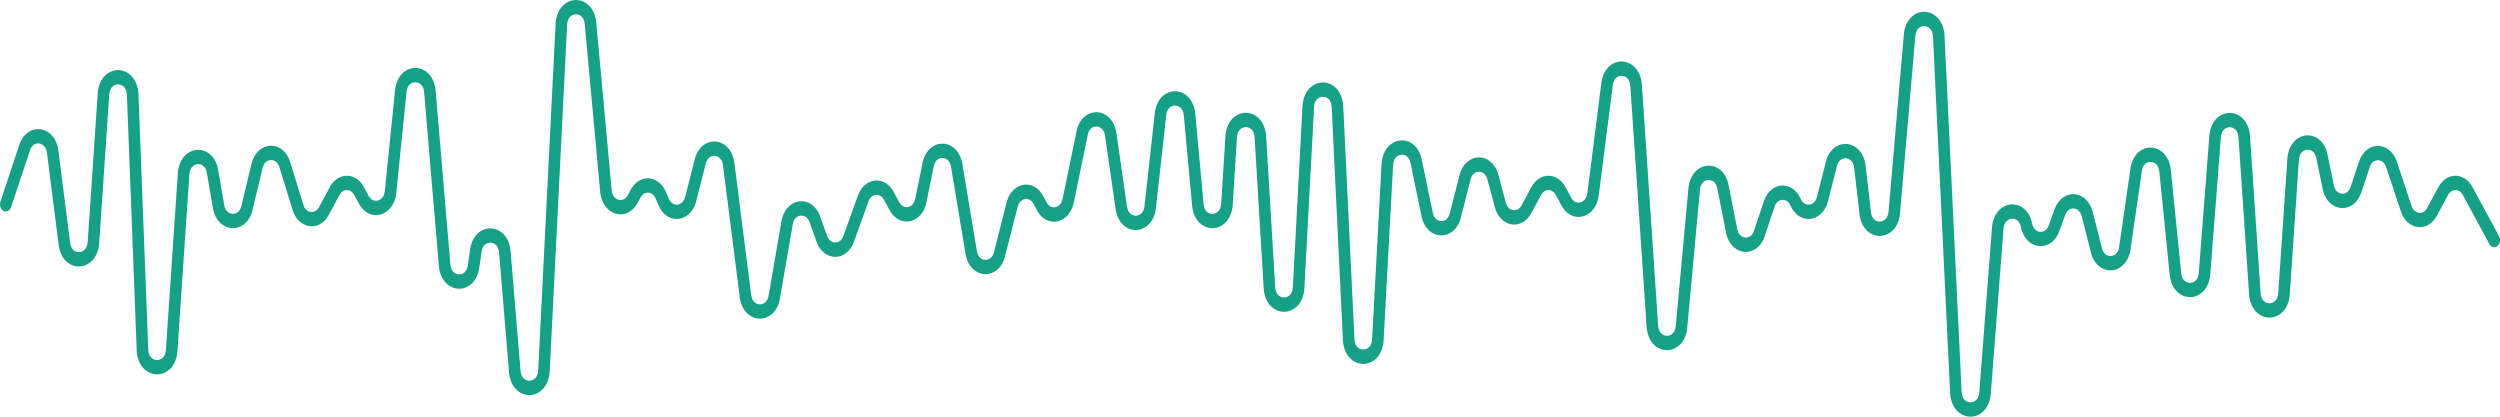 <svg width="198" height="33" viewBox="0 0 198 33" fill="none" xmlns="http://www.w3.org/2000/svg">
<path fill-rule="evenodd" clip-rule="evenodd" d="M0.882 16.397L2.38 11.896C2.512 11.512 2.747 11.368 3.019 11.359C3.184 11.359 3.348 11.427 3.471 11.547C3.594 11.671 3.684 11.834 3.718 12.092L4.649 19.415C4.715 19.952 4.937 20.399 5.234 20.684C5.531 20.971 5.889 21.104 6.242 21.106C6.616 21.104 6.993 20.956 7.298 20.642C7.603 20.331 7.82 19.845 7.856 19.27L8.652 7.481C8.676 7.178 8.763 7.01 8.882 6.883C9.002 6.759 9.172 6.687 9.348 6.688C9.529 6.687 9.705 6.764 9.827 6.894C9.948 7.027 10.034 7.201 10.05 7.513L10.827 27.744C10.847 28.337 11.059 28.847 11.368 29.17C11.677 29.496 12.063 29.649 12.443 29.649C12.813 29.649 13.19 29.504 13.495 29.191C13.801 28.881 14.015 28.392 14.052 27.815L14.999 13.795C15.021 13.504 15.108 13.333 15.231 13.202C15.355 13.074 15.527 13 15.702 13C15.861 13 16.012 13.059 16.128 13.167C16.244 13.277 16.334 13.428 16.381 13.686L16.866 16.49C16.952 16.994 17.177 17.407 17.467 17.674C17.757 17.942 18.104 18.073 18.449 18.073C18.771 18.073 19.099 17.958 19.378 17.716C19.659 17.477 19.885 17.104 19.995 16.642L20.8 13.293C20.905 12.868 21.171 12.683 21.473 12.673C21.753 12.682 22 12.842 22.124 13.23L23.176 16.636C23.433 17.47 24.067 17.928 24.689 17.923C25.188 17.926 25.709 17.629 26.027 17.035L26.891 15.438C27.033 15.177 27.247 15.056 27.473 15.053C27.699 15.056 27.912 15.177 28.054 15.437V15.438L28.439 16.149V16.148C28.759 16.747 29.28 17.042 29.773 17.038C30.149 17.038 30.518 16.88 30.815 16.579C31.113 16.279 31.331 15.824 31.385 15.285L32.199 7.276C32.231 6.991 32.319 6.827 32.438 6.705C32.558 6.586 32.723 6.516 32.893 6.518C33.066 6.516 33.234 6.588 33.355 6.711C33.475 6.837 33.563 7.003 33.59 7.294L34.759 21.074C34.804 21.637 35.023 22.111 35.325 22.414C35.629 22.72 36.001 22.866 36.369 22.866C36.717 22.866 37.072 22.735 37.366 22.455C37.66 22.178 37.883 21.742 37.957 21.217L38.142 19.934C38.182 19.666 38.272 19.51 38.389 19.395C38.507 19.283 38.664 19.22 38.827 19.22C39 19.219 39.169 19.291 39.291 19.415C39.412 19.543 39.5 19.711 39.526 19.998L40.316 29.491C40.361 30.059 40.578 30.537 40.882 30.84C41.184 31.146 41.556 31.288 41.922 31.288C42.299 31.288 42.681 31.137 42.988 30.816C43.296 30.498 43.51 29.998 43.537 29.412L44.918 1.949C44.936 1.644 45.023 1.471 45.144 1.339C45.266 1.21 45.44 1.135 45.619 1.135C45.791 1.135 45.956 1.204 46.075 1.325C46.193 1.447 46.282 1.612 46.311 1.905L47.535 15.202C47.584 15.747 47.802 16.209 48.101 16.513C48.399 16.818 48.771 16.978 49.15 16.978C49.643 16.984 50.163 16.688 50.484 16.09L50.726 15.641C50.87 15.379 51.081 15.26 51.306 15.257C51.556 15.26 51.79 15.406 51.924 15.715L52.171 16.286C52.472 16.99 53.046 17.349 53.592 17.343C54.239 17.35 54.908 16.85 55.137 15.942L55.899 12.947C55.958 12.723 56.049 12.586 56.162 12.488C56.275 12.392 56.416 12.339 56.562 12.339C56.726 12.339 56.889 12.406 57.011 12.527C57.133 12.648 57.222 12.809 57.258 13.072L58.59 23.548C58.656 24.084 58.879 24.529 59.176 24.814C59.472 25.101 59.833 25.238 60.189 25.239C60.531 25.238 60.876 25.112 61.167 24.845C61.456 24.579 61.681 24.163 61.768 23.657L62.788 17.757C62.831 17.518 62.921 17.362 63.042 17.247C63.163 17.134 63.32 17.072 63.477 17.072C63.743 17.079 63.976 17.223 64.112 17.586L64.678 19.157C64.956 19.938 65.567 20.349 66.153 20.343C66.739 20.349 67.35 19.938 67.628 19.157L68.787 15.943C68.913 15.599 69.161 15.434 69.428 15.429C69.653 15.432 69.862 15.548 70.007 15.814L70.464 16.657C70.784 17.253 71.304 17.549 71.801 17.546C72.481 17.553 73.178 16.999 73.373 16.033L73.957 13.167C74.007 12.927 74.098 12.781 74.214 12.674C74.33 12.569 74.48 12.512 74.634 12.512C74.792 12.512 74.949 12.573 75.067 12.686C75.186 12.799 75.277 12.952 75.32 13.204L76.47 20.117C76.553 20.624 76.778 21.042 77.069 21.311C77.361 21.582 77.709 21.715 78.056 21.715C78.375 21.715 78.698 21.603 78.976 21.367C79.254 21.133 79.481 20.768 79.594 20.316L80.6 16.361C80.704 15.96 80.976 15.761 81.272 15.755C81.496 15.758 81.702 15.871 81.849 16.14V16.139L82.134 16.667C82.454 17.263 82.975 17.56 83.471 17.556C84.152 17.563 84.845 17.011 85.042 16.048L86.15 10.673C86.201 10.434 86.292 10.287 86.409 10.182C86.524 10.077 86.672 10.02 86.825 10.02C86.988 10.02 87.148 10.085 87.268 10.201C87.388 10.318 87.478 10.476 87.516 10.734L88.357 16.566C88.432 17.092 88.654 17.527 88.949 17.805C89.243 18.085 89.597 18.217 89.947 18.217C90.307 18.217 90.672 18.076 90.971 17.782C91.27 17.49 91.491 17.033 91.55 16.487L92.368 9.112C92.401 8.832 92.49 8.67 92.609 8.549C92.728 8.43 92.891 8.363 93.06 8.363C93.231 8.363 93.398 8.432 93.519 8.555C93.639 8.68 93.727 8.846 93.756 9.132L94.416 16.295C94.464 16.856 94.682 17.327 94.985 17.627C95.286 17.928 95.655 18.07 96.019 18.07C96.393 18.069 96.771 17.921 97.076 17.606C97.382 17.293 97.598 16.802 97.632 16.224L97.969 10.866C97.991 10.563 98.078 10.394 98.198 10.266C98.318 10.14 98.489 10.067 98.666 10.067C98.844 10.067 99.015 10.141 99.136 10.267C99.256 10.396 99.343 10.565 99.364 10.87L100.084 22.841C100.116 23.422 100.33 23.916 100.637 24.229C100.942 24.546 101.321 24.694 101.694 24.694C102.07 24.694 102.451 24.545 102.758 24.225C103.065 23.908 103.279 23.41 103.308 22.824L104.074 8.476C104.093 8.168 104.18 7.997 104.299 7.867C104.42 7.74 104.592 7.665 104.771 7.666C104.952 7.665 105.125 7.741 105.246 7.869C105.366 8 105.453 8.171 105.47 8.481L106.357 26.936C106.383 27.526 106.595 28.028 106.904 28.347C107.211 28.67 107.594 28.82 107.971 28.82C108.345 28.82 108.727 28.671 109.033 28.352C109.341 28.035 109.554 27.537 109.583 26.951L110.334 13.061C110.352 12.768 110.439 12.594 110.563 12.46C110.687 12.328 110.863 12.251 111.04 12.252C111.193 12.252 111.339 12.308 111.452 12.41C111.566 12.513 111.657 12.657 111.71 12.903L112.59 17.143C112.688 17.623 112.915 18.015 113.2 18.268C113.485 18.522 113.822 18.646 114.156 18.646C114.791 18.656 115.467 18.166 115.697 17.245L116.47 14.207C116.58 13.788 116.841 13.611 117.138 13.601C117.431 13.61 117.688 13.783 117.801 14.196L118.39 16.409C118.625 17.295 119.285 17.79 119.929 17.784C120.427 17.788 120.949 17.49 121.268 16.896L122.056 15.437C122.198 15.177 122.412 15.056 122.638 15.053C122.864 15.056 123.078 15.177 123.219 15.437L123.682 16.293C124.001 16.891 124.523 17.186 125.017 17.182C125.384 17.18 125.746 17.031 126.04 16.74C126.334 16.452 126.555 16.014 126.62 15.49L127.734 6.737C127.772 6.461 127.861 6.302 127.979 6.184C128.096 6.069 128.257 6.005 128.422 6.005C128.597 6.005 128.77 6.078 128.892 6.204C129.012 6.334 129.1 6.504 129.122 6.799L130.413 25.898C130.45 26.473 130.666 26.961 130.971 27.271C131.277 27.585 131.653 27.732 132.025 27.732C132.389 27.732 132.758 27.591 133.06 27.289C133.362 26.989 133.58 26.518 133.629 25.958L134.636 15.023C134.664 14.743 134.752 14.577 134.875 14.45C134.997 14.325 135.166 14.254 135.336 14.254C135.49 14.254 135.64 14.311 135.754 14.415C135.87 14.522 135.96 14.669 136.011 14.916L136.701 18.426C136.795 18.912 137.021 19.309 137.307 19.566C137.594 19.825 137.935 19.953 138.275 19.953C138.868 19.961 139.496 19.536 139.765 18.714L140.546 16.366C140.669 16.002 140.92 15.834 141.195 15.829C141.444 15.833 141.671 15.97 141.81 16.286C142.111 16.99 142.685 17.349 143.231 17.343C143.878 17.35 144.548 16.85 144.776 15.942L145.489 13.14C145.547 12.916 145.639 12.779 145.752 12.681C145.864 12.586 146.005 12.534 146.15 12.534C146.317 12.534 146.483 12.603 146.605 12.724C146.727 12.848 146.816 13.012 146.849 13.278L147.274 16.966C147.335 17.511 147.556 17.965 147.854 18.255C148.153 18.547 148.515 18.684 148.872 18.684C149.24 18.684 149.611 18.539 149.913 18.235C150.216 17.933 150.435 17.459 150.481 16.896L151.696 2.843C151.725 2.549 151.813 2.384 151.932 2.26C152.051 2.138 152.218 2.069 152.39 2.069C152.569 2.069 152.744 2.144 152.865 2.274C152.986 2.405 153.073 2.578 153.091 2.884L154.448 31.117C154.473 31.705 154.687 32.207 154.995 32.527C155.303 32.848 155.685 32.999 156.063 33C156.43 32.999 156.803 32.856 157.108 32.547C157.412 32.241 157.628 31.758 157.67 31.188L158.68 18.107C158.705 17.822 158.792 17.651 158.915 17.522C159.038 17.395 159.21 17.321 159.384 17.322C159.537 17.322 159.683 17.378 159.798 17.481C159.912 17.586 160.004 17.731 160.055 17.976L160.057 17.988L160.059 17.993L160.5 17.845L160.056 17.983C160.153 18.464 160.379 18.856 160.664 19.111C160.949 19.368 161.288 19.495 161.627 19.495C162.207 19.503 162.819 19.096 163.099 18.31L163.562 17.026C163.695 16.667 163.932 16.519 164.198 16.512C164.494 16.52 164.76 16.706 164.868 17.118L165.605 20.014C165.719 20.466 165.945 20.832 166.222 21.066C166.501 21.302 166.824 21.413 167.141 21.413C167.496 21.413 167.851 21.276 168.145 20.995C168.439 20.717 168.663 20.285 168.737 19.764L169.635 13.536C169.675 13.269 169.765 13.112 169.883 12.998C170 12.884 170.158 12.821 170.321 12.822C170.49 12.821 170.657 12.89 170.778 13.012C170.899 13.136 170.987 13.301 171.018 13.581L171.843 21.779C171.896 22.334 172.115 22.799 172.415 23.095C172.716 23.394 173.083 23.534 173.444 23.534C173.814 23.534 174.188 23.387 174.492 23.078C174.796 22.772 175.013 22.292 175.055 21.723L175.894 10.861C175.919 10.565 176.007 10.398 176.126 10.271C176.246 10.149 176.415 10.077 176.589 10.077C176.766 10.077 176.936 10.15 177.057 10.275C177.177 10.403 177.264 10.572 177.287 10.872L178.128 23.32C178.165 23.896 178.38 24.384 178.686 24.695C178.99 25.008 179.368 25.154 179.739 25.154C180.11 25.154 180.487 25.008 180.792 24.695C181.097 24.385 181.313 23.897 181.349 23.32L182.073 12.65C182.095 12.363 182.183 12.191 182.305 12.059C182.429 11.931 182.603 11.856 182.777 11.856C182.93 11.856 183.077 11.912 183.192 12.015C183.305 12.119 183.397 12.263 183.449 12.508L183.956 14.972C184.054 15.452 184.28 15.843 184.565 16.098C184.85 16.353 185.188 16.479 185.525 16.479C186.118 16.487 186.747 16.06 187.016 15.239L187.686 13.227C187.81 12.859 188.058 12.698 188.333 12.691C188.607 12.698 188.854 12.859 188.979 13.227L190.152 16.754C190.419 17.56 191.041 17.998 191.649 17.993C192.15 17.997 192.67 17.698 192.989 17.104L193.891 15.437C194.033 15.177 194.246 15.056 194.472 15.053C194.698 15.056 194.911 15.177 195.053 15.438L197.162 19.336C197.302 19.596 197.587 19.666 197.797 19.491C198.007 19.318 198.063 18.965 197.922 18.705L195.815 14.806C195.498 14.218 194.979 13.916 194.472 13.918C193.965 13.916 193.446 14.218 193.129 14.806L192.228 16.473C192.082 16.739 191.874 16.855 191.649 16.858C191.375 16.852 191.12 16.679 191 16.321L189.826 12.795C189.558 11.98 188.932 11.549 188.333 11.556C187.733 11.549 187.107 11.98 186.838 12.795L186.168 14.807C186.039 15.184 185.799 15.336 185.525 15.344C185.373 15.344 185.221 15.286 185.103 15.178C184.984 15.069 184.892 14.921 184.844 14.691L184.336 12.228C184.238 11.742 184.012 11.347 183.728 11.094C183.443 10.84 183.107 10.721 182.777 10.721C182.401 10.722 182.023 10.874 181.719 11.188C181.414 11.498 181.197 11.984 181.16 12.555L180.436 23.225C180.413 23.526 180.325 23.695 180.205 23.822C180.085 23.948 179.915 24.019 179.739 24.019C179.563 24.019 179.393 23.948 179.272 23.822C179.152 23.695 179.065 23.526 179.042 23.225L178.201 10.777C178.164 10.202 177.949 9.713 177.643 9.403C177.338 9.09 176.961 8.942 176.589 8.942C176.222 8.942 175.848 9.087 175.544 9.396C175.239 9.701 175.022 10.184 174.981 10.754L174.143 21.614C174.118 21.907 174.03 22.075 173.909 22.202C173.788 22.327 173.618 22.398 173.444 22.398C173.274 22.398 173.11 22.33 172.99 22.21C172.872 22.088 172.783 21.925 172.752 21.639L171.927 13.441C171.874 12.889 171.653 12.425 171.353 12.128C171.052 11.83 170.685 11.687 170.321 11.687C169.972 11.687 169.618 11.818 169.324 12.098C169.029 12.376 168.806 12.81 168.733 13.337L167.835 19.564C167.796 19.82 167.706 19.978 167.585 20.098C167.464 20.213 167.304 20.279 167.141 20.278C166.996 20.278 166.855 20.227 166.741 20.131C166.628 20.032 166.537 19.896 166.478 19.672L165.741 16.777C165.512 15.866 164.841 15.369 164.198 15.377C163.617 15.37 163.005 15.777 162.725 16.563L162.262 17.847C162.129 18.208 161.893 18.353 161.627 18.36C161.474 18.361 161.322 18.301 161.203 18.193C161.084 18.084 160.993 17.934 160.945 17.706L160.943 17.695L160.941 17.689L160.5 17.838L160.944 17.699C160.846 17.212 160.621 16.815 160.336 16.562C160.05 16.306 159.713 16.187 159.384 16.187C159.01 16.187 158.635 16.338 158.332 16.647C158.028 16.953 157.809 17.433 157.768 17.999L156.758 31.081C156.732 31.378 156.644 31.545 156.525 31.671C156.406 31.793 156.237 31.865 156.063 31.865C155.883 31.865 155.708 31.79 155.588 31.661C155.467 31.529 155.38 31.356 155.362 31.05L154.005 2.817C153.98 2.229 153.767 1.728 153.458 1.409C153.151 1.086 152.768 0.934 152.39 0.934C152.025 0.934 151.655 1.076 151.353 1.38C151.049 1.683 150.832 2.159 150.785 2.723L149.57 16.775C149.542 17.064 149.454 17.23 149.334 17.355C149.213 17.479 149.045 17.549 148.872 17.549C148.705 17.549 148.542 17.483 148.424 17.366C148.305 17.245 148.216 17.084 148.181 16.805L147.756 13.118C147.696 12.578 147.474 12.126 147.175 11.835C146.878 11.543 146.514 11.399 146.15 11.398C145.833 11.398 145.511 11.51 145.233 11.746C144.955 11.98 144.729 12.345 144.615 12.799L143.903 15.602C143.796 16.009 143.528 16.201 143.231 16.208C142.983 16.202 142.759 16.069 142.618 15.75C142.317 15.049 141.745 14.689 141.195 14.694C140.592 14.688 139.967 15.121 139.7 15.933L138.918 18.282C138.788 18.66 138.549 18.81 138.275 18.818C138.121 18.818 137.968 18.759 137.849 18.65C137.73 18.54 137.638 18.389 137.591 18.157L136.901 14.647C136.806 14.155 136.581 13.755 136.294 13.498C136.008 13.241 135.669 13.119 135.336 13.119C134.968 13.119 134.597 13.267 134.296 13.569C133.994 13.87 133.774 14.338 133.726 14.894L132.719 25.829C132.689 26.119 132.601 26.284 132.482 26.407C132.363 26.529 132.197 26.598 132.025 26.597C131.849 26.598 131.679 26.526 131.557 26.399C131.437 26.27 131.35 26.101 131.327 25.804L130.036 6.705C129.999 6.131 129.783 5.642 129.478 5.333C129.173 5.019 128.795 4.869 128.422 4.869C128.069 4.869 127.71 5.003 127.414 5.291C127.117 5.575 126.895 6.022 126.829 6.56L125.716 15.313C125.683 15.56 125.593 15.728 125.468 15.852C125.344 15.976 125.179 16.047 125.017 16.047C124.795 16.042 124.594 15.936 124.442 15.661L123.98 14.806C123.663 14.218 123.145 13.916 122.638 13.918C122.131 13.916 121.612 14.218 121.295 14.806L120.507 16.265C120.359 16.534 120.153 16.646 119.929 16.649C119.636 16.644 119.367 16.448 119.261 16.053L118.672 13.84C118.435 12.939 117.768 12.456 117.138 12.465C116.499 12.456 115.825 12.949 115.596 13.866L114.822 16.905C114.71 17.328 114.453 17.499 114.156 17.511C114.004 17.511 113.854 17.453 113.737 17.347C113.618 17.239 113.528 17.093 113.477 16.859L112.597 12.621C112.498 12.135 112.273 11.741 111.988 11.489C111.704 11.235 111.369 11.117 111.04 11.117C110.659 11.117 110.277 11.274 109.971 11.594C109.665 11.91 109.449 12.405 109.419 12.985L108.669 26.876C108.65 27.184 108.563 27.354 108.443 27.483C108.322 27.611 108.149 27.686 107.971 27.684C107.791 27.686 107.617 27.611 107.497 27.482C107.377 27.351 107.29 27.179 107.273 26.869L106.385 8.414C106.36 7.825 106.146 7.322 105.839 7.003C105.531 6.681 105.149 6.531 104.771 6.531C104.396 6.531 104.015 6.68 103.709 6.999C103.401 7.316 103.188 7.815 103.159 8.401L102.393 22.749C102.374 23.057 102.287 23.227 102.167 23.358C102.046 23.485 101.873 23.56 101.694 23.558C101.517 23.56 101.345 23.486 101.225 23.36C101.105 23.232 101.018 23.061 100.997 22.756L100.278 10.786C100.246 10.204 100.031 9.711 99.724 9.397C99.418 9.081 99.04 8.933 98.666 8.932C98.294 8.933 97.916 9.079 97.611 9.395C97.304 9.707 97.089 10.2 97.055 10.779L96.718 16.135C96.696 16.436 96.609 16.606 96.489 16.735C96.367 16.861 96.195 16.935 96.019 16.935C95.847 16.935 95.681 16.866 95.562 16.746C95.443 16.622 95.355 16.457 95.326 16.167L94.666 9.003C94.617 8.444 94.398 7.974 94.096 7.674C93.794 7.371 93.425 7.228 93.06 7.228C92.7 7.228 92.337 7.367 92.038 7.661C91.738 7.952 91.518 8.411 91.46 8.958L90.642 16.333C90.609 16.61 90.52 16.772 90.4 16.894C90.279 17.014 90.115 17.082 89.947 17.082C89.784 17.082 89.626 17.018 89.508 16.906C89.39 16.79 89.3 16.633 89.26 16.368L88.419 10.536C88.346 10.012 88.121 9.58 87.827 9.302C87.533 9.022 87.178 8.886 86.825 8.885C86.494 8.885 86.157 9.007 85.872 9.261C85.587 9.514 85.36 9.908 85.262 10.393L84.154 15.767C84.066 16.196 83.781 16.413 83.471 16.421C83.248 16.417 83.045 16.306 82.896 16.035V16.036L82.611 15.508V15.507C82.291 14.913 81.77 14.615 81.272 14.62C80.621 14.613 79.954 15.119 79.726 16.02L78.721 19.974C78.663 20.195 78.571 20.333 78.457 20.431C78.344 20.528 78.202 20.58 78.056 20.58C77.897 20.58 77.741 20.518 77.621 20.405C77.501 20.291 77.411 20.136 77.368 19.888L76.218 12.975C76.135 12.466 75.91 12.048 75.619 11.779C75.327 11.507 74.979 11.377 74.634 11.377C74.3 11.377 73.963 11.498 73.677 11.755C73.391 12.008 73.165 12.403 73.068 12.889L72.485 15.755C72.396 16.185 72.11 16.403 71.801 16.411C71.578 16.406 71.375 16.296 71.225 16.025H71.224L70.768 15.182C70.45 14.589 69.93 14.291 69.428 14.294C68.835 14.289 68.228 14.706 67.951 15.48L66.791 18.694C66.662 19.045 66.42 19.202 66.153 19.208C65.885 19.202 65.643 19.045 65.514 18.695L64.948 17.123C64.668 16.335 64.055 15.928 63.477 15.936C63.129 15.938 62.781 16.072 62.492 16.34C62.202 16.607 61.977 17.019 61.892 17.52L60.872 23.419C60.826 23.672 60.735 23.824 60.618 23.935C60.501 24.044 60.347 24.104 60.189 24.104C60.024 24.104 59.862 24.038 59.741 23.921C59.621 23.8 59.532 23.64 59.495 23.371L58.163 12.896C58.097 12.363 57.874 11.919 57.578 11.633C57.281 11.346 56.921 11.205 56.562 11.204C56.244 11.204 55.921 11.316 55.643 11.552C55.366 11.787 55.139 12.151 55.025 12.605L54.264 15.602C54.157 16.009 53.889 16.201 53.592 16.208C53.344 16.202 53.12 16.069 52.979 15.75L52.732 15.178C52.433 14.485 51.863 14.119 51.306 14.121C50.802 14.119 50.282 14.419 49.965 15.01L49.723 15.457C49.57 15.734 49.371 15.839 49.15 15.843C48.982 15.845 48.812 15.77 48.685 15.639C48.559 15.506 48.471 15.331 48.446 15.074L47.222 1.775C47.173 1.215 46.955 0.743 46.652 0.444C46.351 0.141 45.982 0.001 45.619 0C45.241 0.001 44.859 0.152 44.552 0.473C44.244 0.791 44.03 1.292 44.003 1.877L42.623 29.34C42.604 29.647 42.517 29.818 42.396 29.95C42.275 30.079 42.1 30.154 41.922 30.153C41.748 30.154 41.581 30.084 41.462 29.961C41.343 29.838 41.255 29.671 41.228 29.376L40.438 19.882C40.393 19.318 40.175 18.842 39.872 18.538C39.569 18.232 39.197 18.085 38.827 18.085C38.478 18.085 38.125 18.216 37.831 18.496C37.536 18.773 37.314 19.209 37.239 19.734L37.054 21.017C37.014 21.285 36.924 21.442 36.807 21.556C36.689 21.669 36.532 21.732 36.369 21.731C36.197 21.732 36.028 21.661 35.906 21.536C35.785 21.41 35.697 21.242 35.67 20.955L34.501 7.175C34.456 6.611 34.238 6.135 33.935 5.832C33.632 5.527 33.26 5.383 32.893 5.383C32.532 5.383 32.165 5.522 31.865 5.821C31.564 6.116 31.344 6.58 31.29 7.133L30.476 15.143C30.448 15.397 30.36 15.57 30.234 15.7C30.108 15.83 29.939 15.903 29.773 15.902C29.552 15.898 29.353 15.792 29.2 15.517L28.816 14.806C28.498 14.218 27.98 13.916 27.473 13.918C26.966 13.916 26.447 14.218 26.13 14.806L25.267 16.403C25.12 16.671 24.912 16.784 24.689 16.788C24.407 16.783 24.148 16.602 24.032 16.23L22.979 12.825C22.721 11.976 22.079 11.53 21.473 11.539C20.824 11.529 20.142 12.037 19.921 12.969L19.117 16.318C19.061 16.545 18.969 16.684 18.855 16.785C18.74 16.884 18.596 16.938 18.449 16.938C18.291 16.938 18.135 16.876 18.016 16.765C17.896 16.653 17.806 16.499 17.762 16.253L17.276 13.447C17.191 12.94 16.966 12.523 16.676 12.258C16.387 11.99 16.041 11.865 15.702 11.865C15.327 11.866 14.949 12.017 14.645 12.33C14.34 12.641 14.123 13.127 14.086 13.7L13.138 27.72C13.116 28.023 13.027 28.192 12.909 28.319C12.789 28.443 12.62 28.515 12.443 28.514C12.262 28.515 12.086 28.438 11.965 28.309C11.844 28.175 11.758 28.001 11.742 27.689L10.964 7.459C10.945 6.865 10.732 6.355 10.424 6.032C10.115 5.706 9.729 5.553 9.348 5.553C8.978 5.553 8.601 5.698 8.297 6.01C7.991 6.321 7.776 6.81 7.74 7.387L6.944 19.176C6.921 19.47 6.834 19.64 6.712 19.77C6.59 19.897 6.418 19.971 6.242 19.971C6.077 19.971 5.916 19.906 5.799 19.79C5.681 19.673 5.592 19.514 5.555 19.238L4.623 11.915C4.558 11.385 4.334 10.942 4.038 10.656C3.742 10.368 3.381 10.224 3.019 10.224C2.431 10.214 1.802 10.639 1.532 11.463L0.035 15.965C-0.062 16.255 0.05 16.587 0.283 16.706C0.518 16.825 0.785 16.688 0.882 16.397Z" fill="#16A085"/>
</svg>
